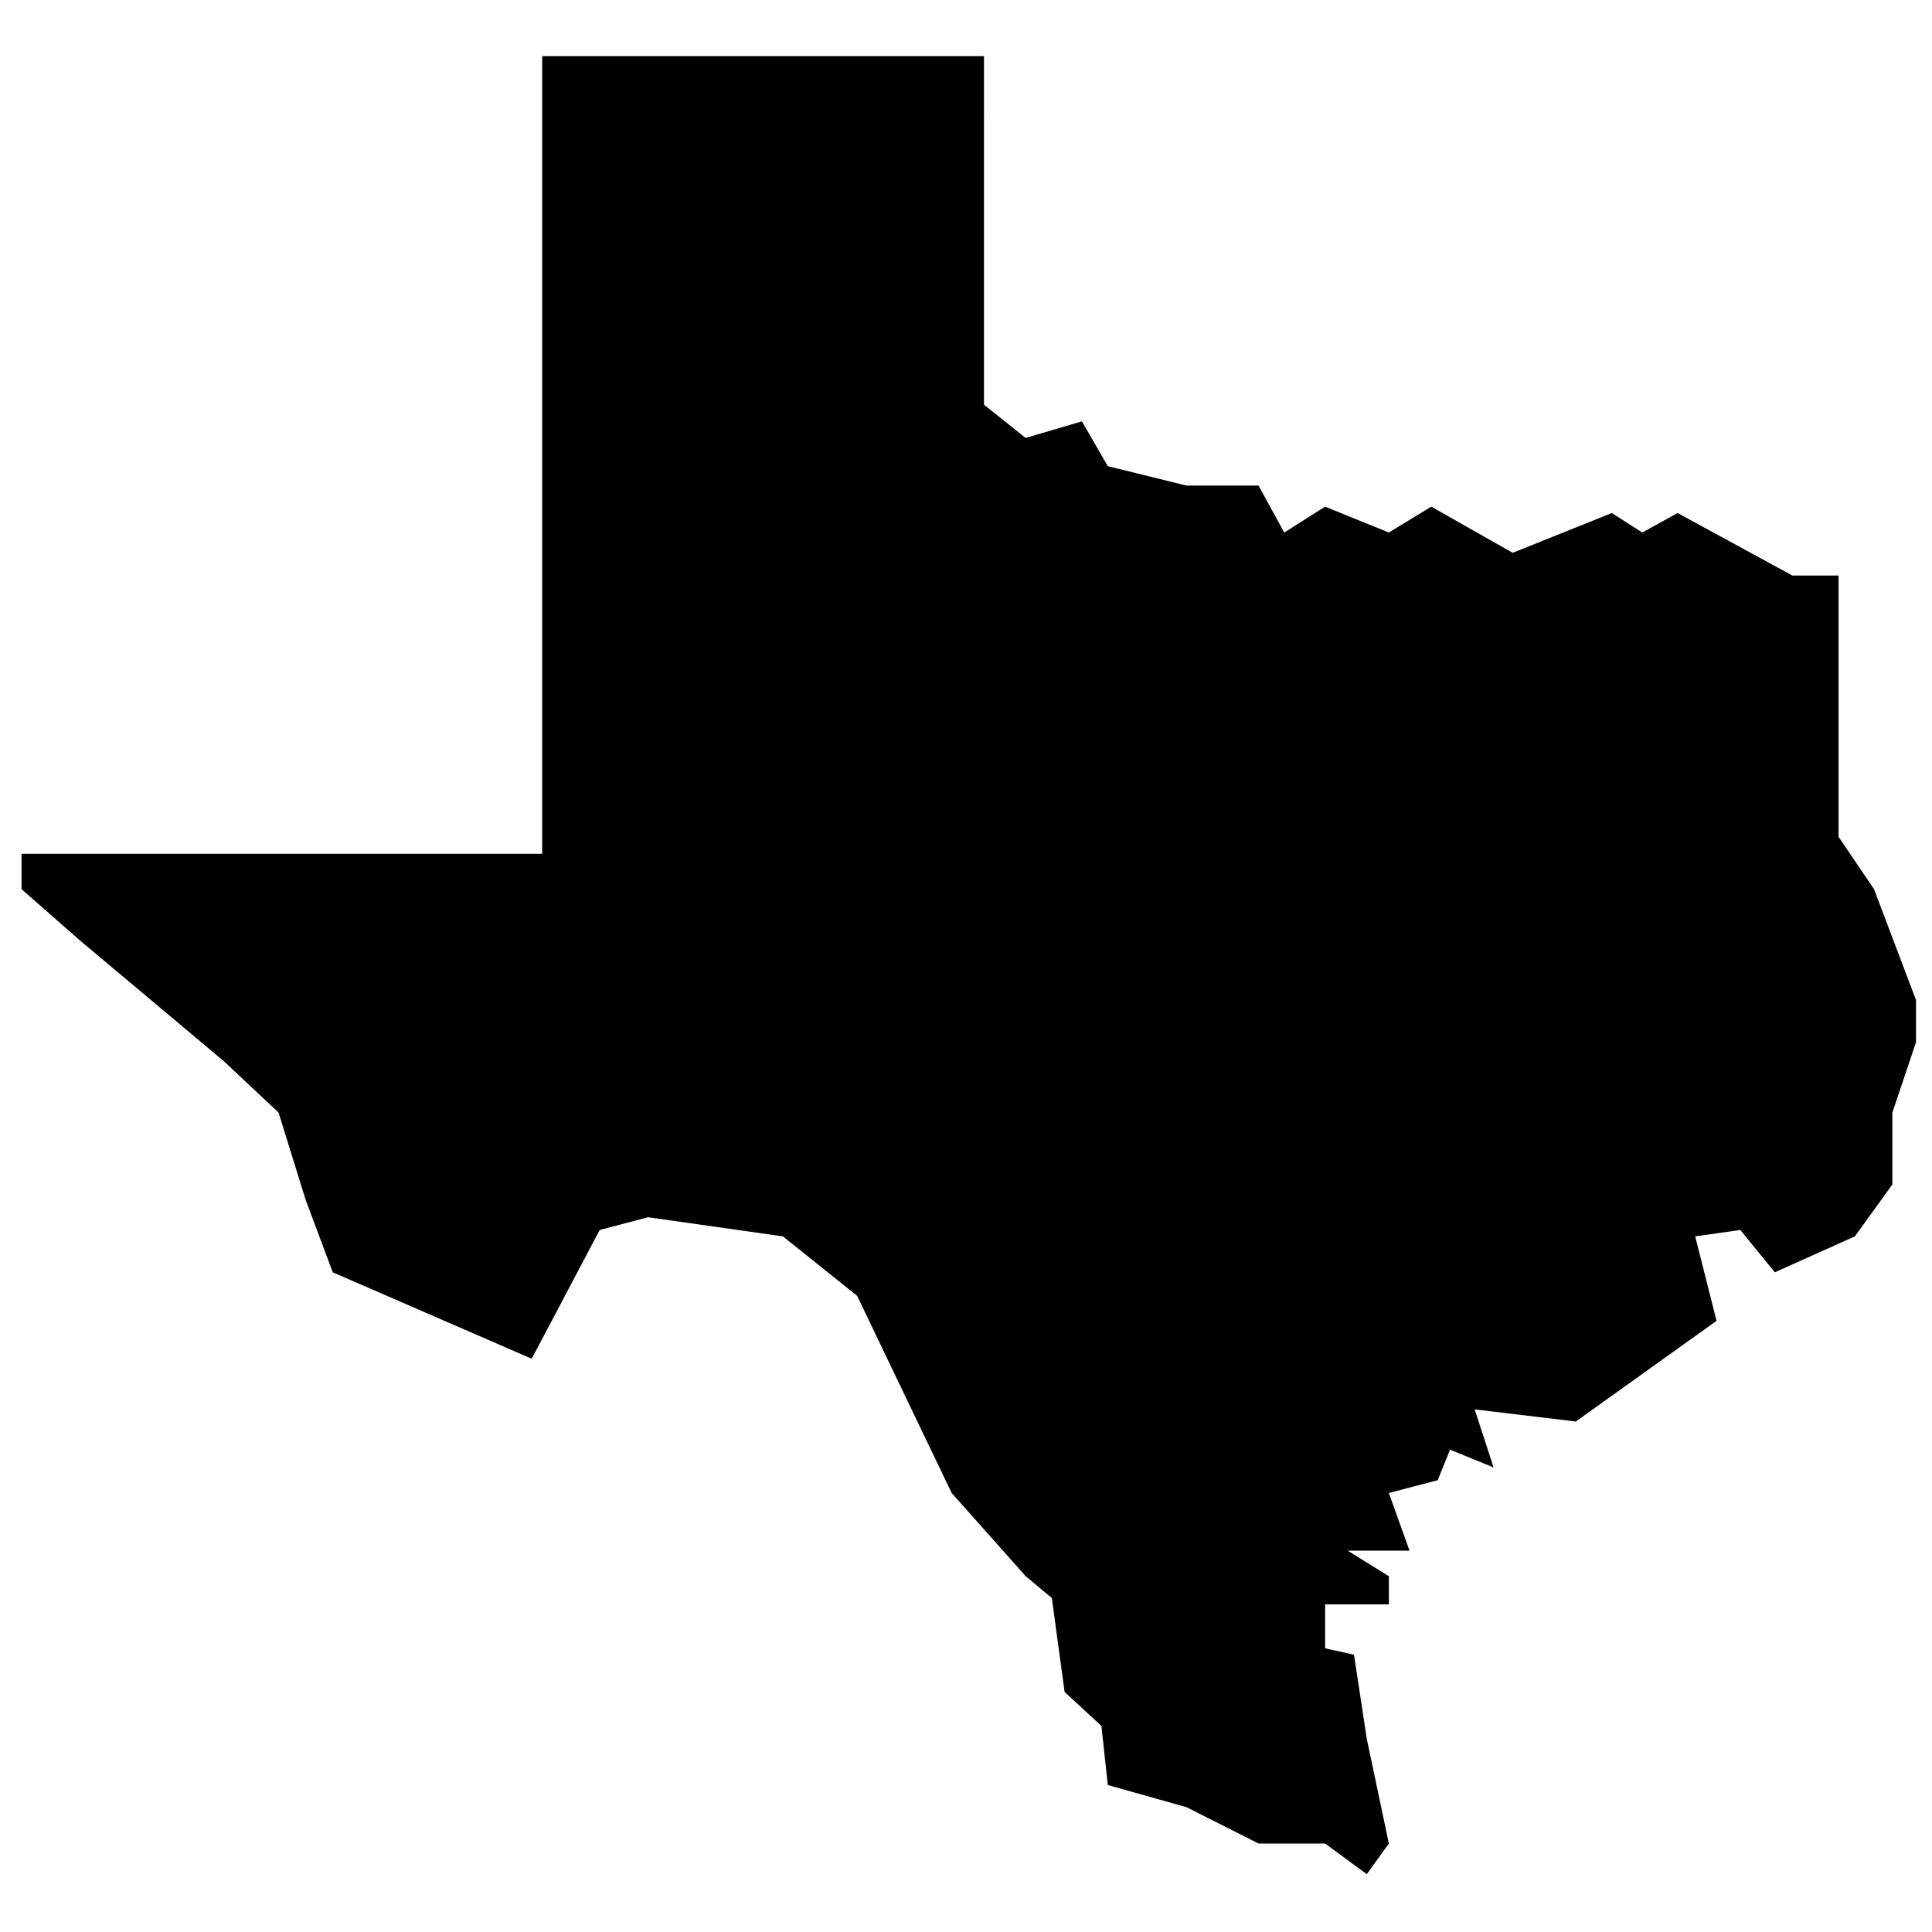 <?xml version="1.0" encoding="UTF-8"?>
<!-- Uploaded to: ICON Repo, www.iconrepo.com, Generator: ICON Repo Mixer Tools -->
<svg width="800px" height="800px" version="1.1" viewBox="144 144 512 512" xmlns="http://www.w3.org/2000/svg">
 <defs>
  <clipPath id="a">
   <path d="m149 158h502.9v483h-502.9z"/>
  </clipPath>
 </defs>
 <g clip-path="url(#a)">
  <path d="m404.77 251.26 11.043 8.801 14.902-4.402 6.863 11.879 20.848 5.144h19.102l6.812 12.441 10.82-6.856 16.895 6.856 11.25-6.856 21.578 12.234 26.258-10.543 8.078 5.164 9.363-5.164 30.414 16.566h12.246v69.254l9.391 13.855 11.133 29.402v11.152l-6.266 18.652v19.047l-9.941 13.766-21.215 9.52-9.148-11.215-11.953 1.695 5.66 22.375-37.293 26.688-26.812-3.211 5.016 15.383-11.543-4.711-3.269 8.094-12.945 3.387 5.477 15.281h-16.398l10.922 6.773v7.465h-16.895v11.641l7.66 1.695 3.383 22.273 5.852 27.766-5.852 8.129-11.043-8.129h-17.633l-19.102-9.633-20.848-5.867-1.695-15.656-9.754-9.012-3.383-24.898-6.934-5.773-19.613-22.055-25.051-52.242-19.668-15.762-35.734-5.074-12.824 3.379-18.02 34.121-52.719-22.906-7.176-19.172-7.184-23.16-14.406-13.531-38.34-32.176-15.363-13.5v-9.379h137.97v-211.37h117.08z" fill-rule="evenodd"/>
 </g>
</svg>